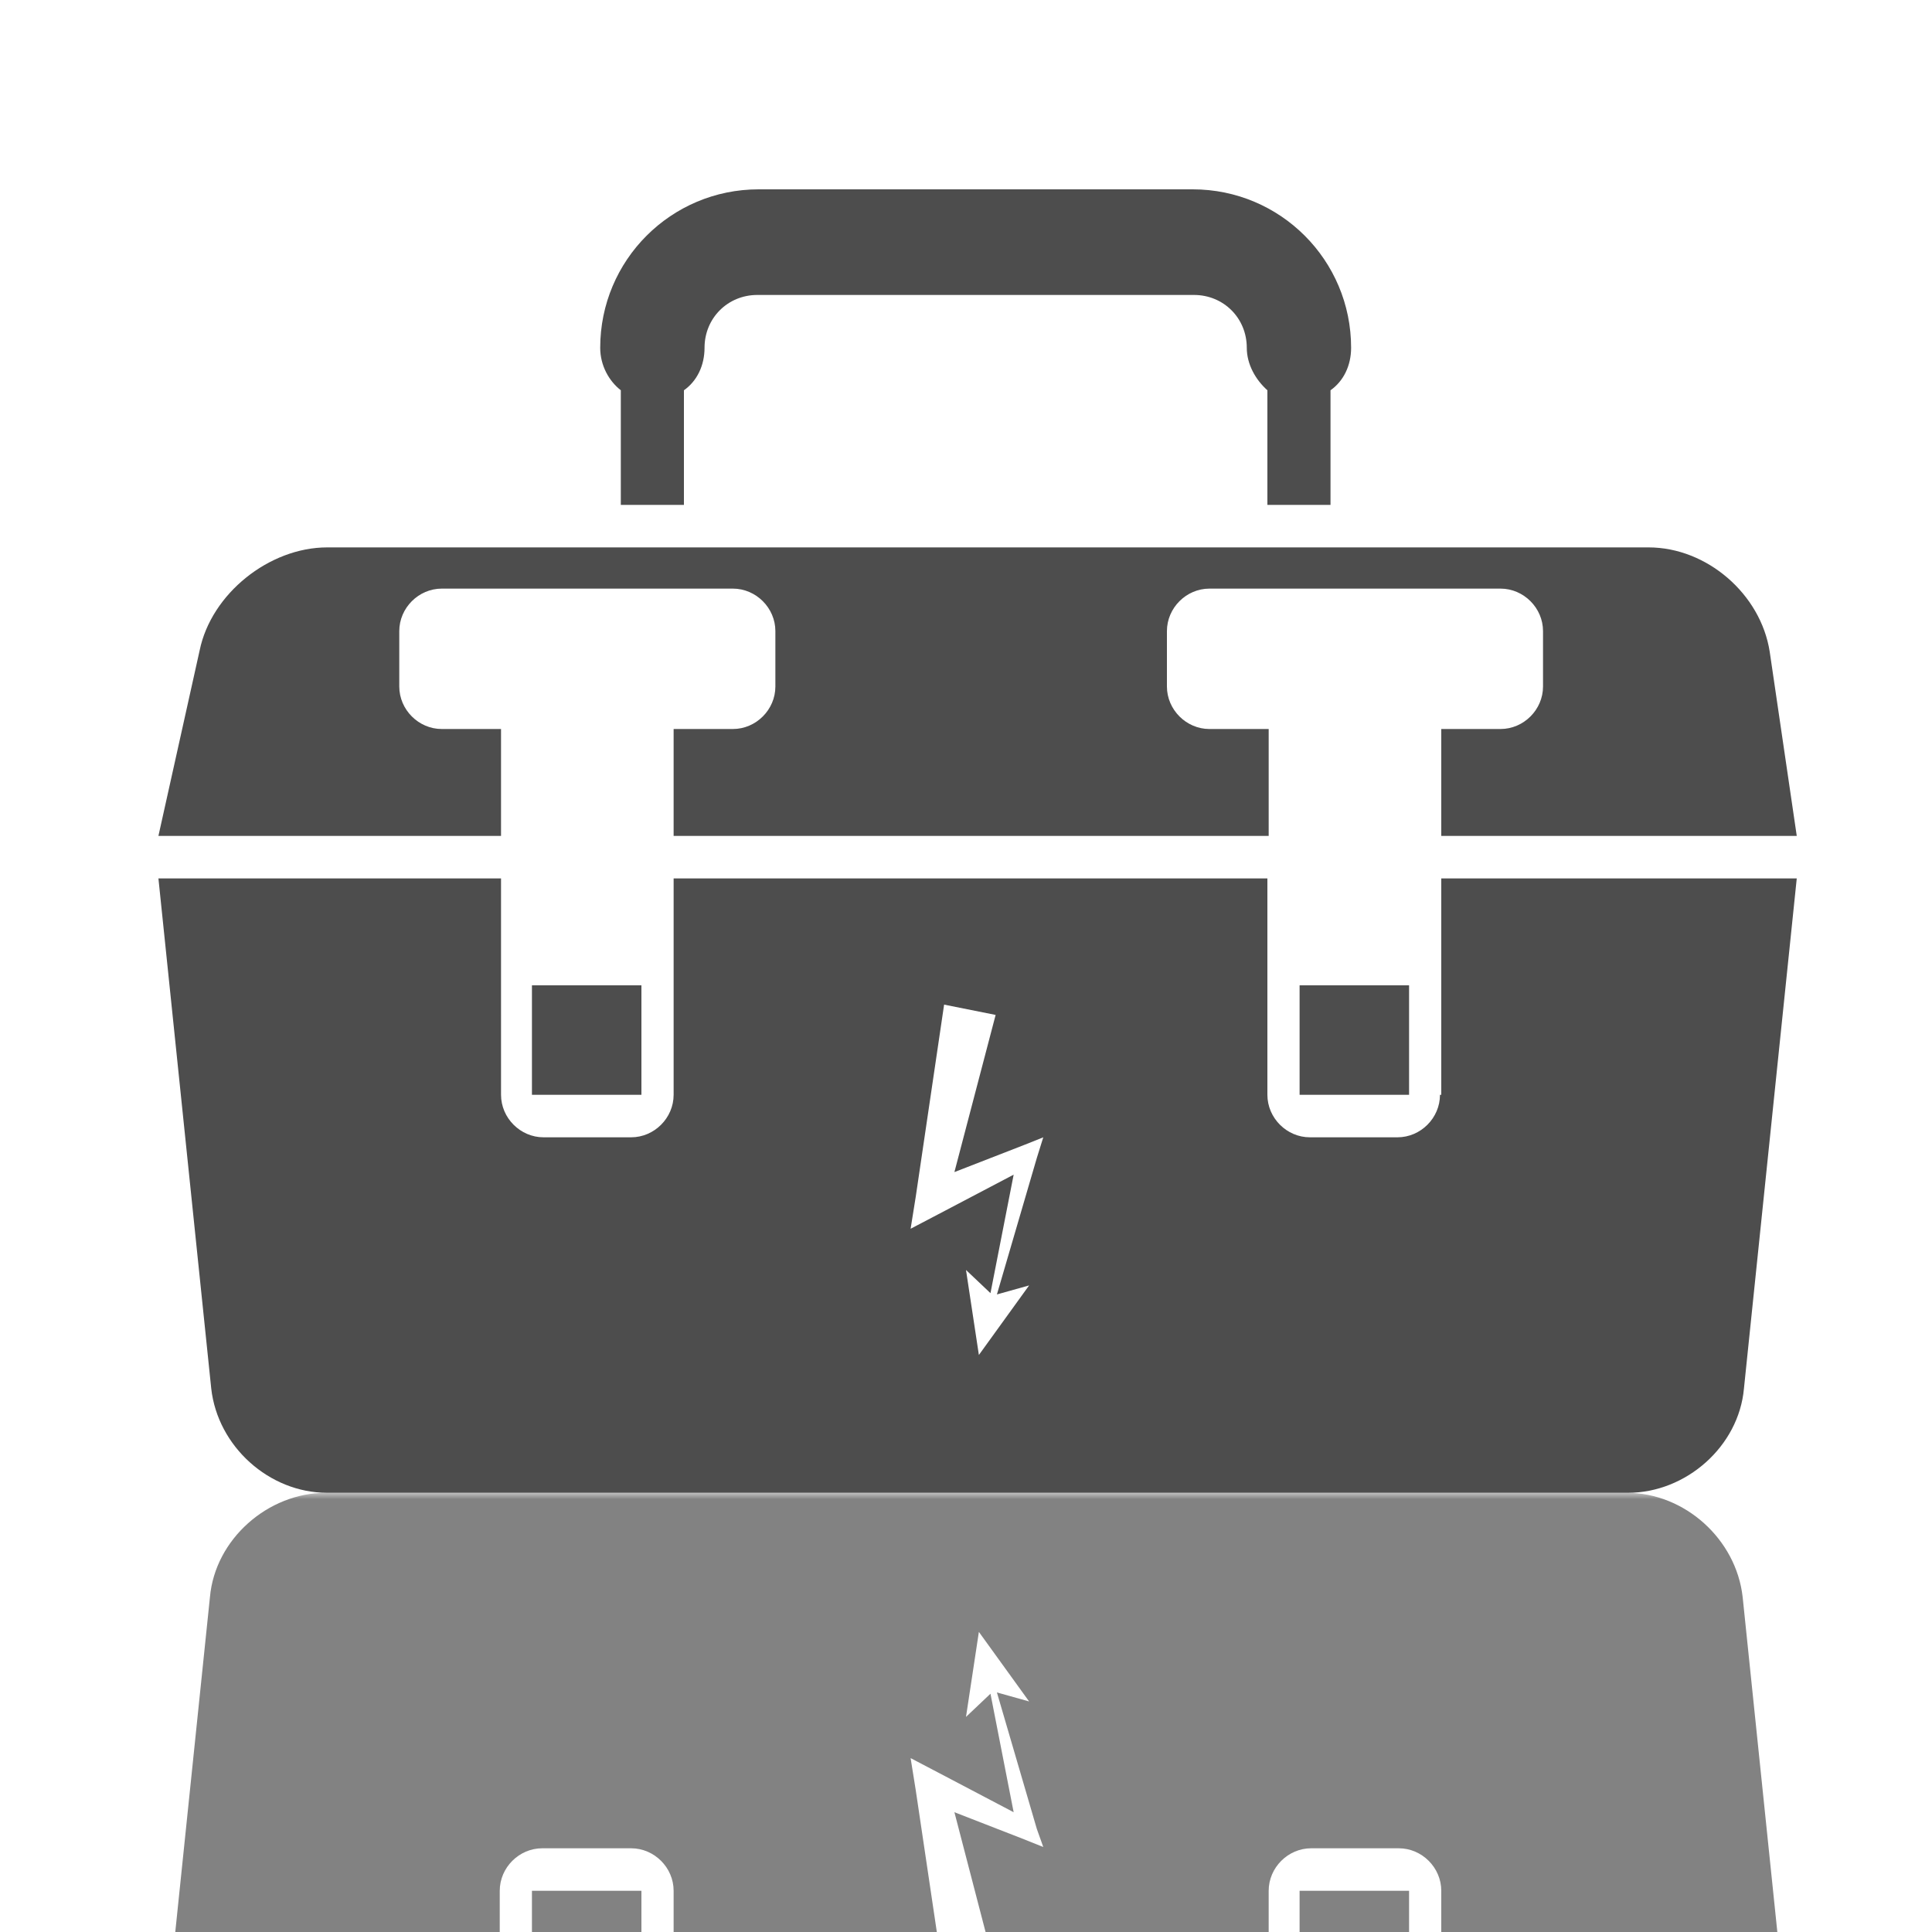 <?xml version="1.0" encoding="utf-8"?>
<!-- Generator: Adobe Illustrator 26.2.1, SVG Export Plug-In . SVG Version: 6.00 Build 0)  -->
<svg version="1.1" id="Layer_1" xmlns="http://www.w3.org/2000/svg" xmlns:xlink="http://www.w3.org/1999/xlink" x="0px" y="0px"
	 viewBox="0 0 150 150" style="enable-background:new 0 0 150 150;" xml:space="preserve">
<style type="text/css">
	.st0{fill:#4D4D4D;}
	.st1{filter:url(#Adobe_OpacityMaskFilter);}
	.st2{fill:url(#SVGID_00000049934156430937833070000013881153990786061748_);}
	.st3{opacity:0.7;mask:url(#SVGID_1_);}
</style>
<g>
	<g>
		<rect x="100.9" y="76.5" class="st0" width="8.5" height="8.5"/>
		<path class="st0" d="M48.2,30.3v8.9h4.9v-8.9c1-0.7,1.6-1.9,1.6-3.3c0-2.3,1.8-4.1,4.1-4.1h33.9c2.3,0,4.1,1.8,4.1,4.1
			c0,1.3,0.7,2.5,1.6,3.3v8.9h4.9v-8.9c1-0.7,1.6-1.9,1.6-3.3c0-6.8-5.5-12.3-12.3-12.3H58.9c-6.8,0-12.3,5.5-12.3,12.3
			C46.6,28.4,47.3,29.6,48.2,30.3z"/>
		<path class="st0" d="M38.9,56.6h-4.6c-1.8,0-3.3-1.5-3.3-3.3v-4.3c0-1.8,1.5-3.3,3.3-3.3h22.6c1.8,0,3.3,1.5,3.3,3.3v4.3
			c0,1.8-1.5,3.3-3.3,3.3h-4.6v8.3h46.2v-8.3h-4.6c-1.8,0-3.3-1.5-3.3-3.3v-4.3c0-1.8,1.5-3.3,3.3-3.3h22.6c1.8,0,3.3,1.5,3.3,3.3
			v4.3c0,1.8-1.5,3.3-3.3,3.3h-4.6v8.3h27.6l-2.1-14.3c-0.7-4.5-4.9-8.1-9.4-8.1H25.4c-4.5,0-9,3.6-9.9,8l-3.2,14.4h26.6V56.6z"/>
		<rect x="41.3" y="76.5" class="st0" width="8.5" height="8.5"/>
		<path class="st0" d="M111.8,85c0,1.8-1.5,3.3-3.3,3.3h-6.8c-1.8,0-3.3-1.5-3.3-3.3V68.2H52.3V85c0,1.8-1.5,3.3-3.3,3.3h-6.8
			c-1.8,0-3.3-1.5-3.3-3.3V68.2H12.3l4.1,39.6c0.5,4.5,4.5,8.1,9,8.1h101c4.5,0,8.6-3.6,9-8.1l4.1-39.6h-27.6V85z M80.5,89.9
			l-3.1,10.6l2.5-0.7l-3.9,5.4l-1-6.6l1.9,1.8l1.8-9.2l-5.9,3.1l-2.1,1.1l0.4-2.5l2.2-14.9l4,0.8L74.1,91l5.4-2.1l1.5-0.6L80.5,89.9
			z"/>
	</g>
	<defs>
		<filter id="Adobe_OpacityMaskFilter" filterUnits="userSpaceOnUse" x="12.3" y="115.9" width="127.2" height="101.1">
			<feColorMatrix  type="matrix" values="1 0 0 0 0  0 1 0 0 0  0 0 1 0 0  0 0 0 1 0"/>
		</filter>
	</defs>
	<mask maskUnits="userSpaceOnUse" x="12.3" y="115.9" width="127.2" height="101.1" id="SVGID_1_">
		<g class="st1">
			
				<linearGradient id="SVGID_00000102541337132082145240000009822956088981450912_" gradientUnits="userSpaceOnUse" x1="77.419" y1="172.388" x2="77.419" y2="115.881">
				<stop  offset="0" style="stop-color:#000000"/>
				<stop  offset="0.373" style="stop-color:#020202"/>
				<stop  offset="0.507" style="stop-color:#090909"/>
				<stop  offset="0.603" style="stop-color:#141414"/>
				<stop  offset="0.68" style="stop-color:#252525"/>
				<stop  offset="0.746" style="stop-color:#3B3B3B"/>
				<stop  offset="0.805" style="stop-color:#575757"/>
				<stop  offset="0.858" style="stop-color:#777777"/>
				<stop  offset="0.907" style="stop-color:#9D9D9D"/>
				<stop  offset="0.952" style="stop-color:#C8C8C8"/>
				<stop  offset="0.993" style="stop-color:#F6F6F6"/>
				<stop  offset="1" style="stop-color:#FFFFFF"/>
			</linearGradient>
			
				<rect x="-9" y="115.9" style="fill:url(#SVGID_00000102541337132082145240000009822956088981450912_);" width="172.8" height="56.5"/>
		</g>
	</mask>
	<g class="st3">
		<rect x="100.9" y="146.8" class="st0" width="8.5" height="8.5"/>
		<path class="st0" d="M48.2,201.5v-8.9h4.9v8.9c1,0.7,1.6,1.9,1.6,3.3c0,2.3,1.8,4.1,4.1,4.1h33.9c2.3,0,4.1-1.8,4.1-4.1
			c0-1.3,0.7-2.5,1.6-3.3v-8.9h4.9v8.9c1,0.7,1.6,1.9,1.6,3.3c0,6.8-5.5,12.3-12.3,12.3H58.9c-6.8,0-12.3-5.5-12.3-12.3
			C46.6,203.4,47.3,202.2,48.2,201.5z"/>
		<path class="st0" d="M38.9,175.1h-4.6c-1.8,0-3.3,1.5-3.3,3.3v4.3c0,1.8,1.5,3.3,3.3,3.3h22.6c1.8,0,3.3-1.5,3.3-3.3v-4.3
			c0-1.8-1.5-3.3-3.3-3.3h-4.6v-8.3h46.2v8.3h-4.6c-1.8,0-3.3,1.5-3.3,3.3v4.3c0,1.8,1.5,3.3,3.3,3.3h22.6c1.8,0,3.3-1.5,3.3-3.3
			v-4.3c0-1.8-1.5-3.3-3.3-3.3h-4.6v-8.3h27.6l-2.1,14.3c-0.7,4.5-4.9,8.1-9.4,8.1H25.4c-4.5,0-9-3.6-9.9-8l-3.2-14.4h26.6V175.1z"
			/>
		<rect x="41.3" y="146.8" class="st0" width="8.5" height="8.5"/>
		<path class="st0" d="M111.8,163.6h27.6l-4.1-39.6c-0.5-4.5-4.5-8.1-9-8.1h-101c-4.5,0-8.6,3.6-9,8.1l-4.1,39.6h26.6v-16.8
			c0-1.8,1.5-3.3,3.3-3.3H49c1.8,0,3.3,1.5,3.3,3.3v16.8h46.2v-16.8c0-1.8,1.5-3.3,3.3-3.3h6.8c1.8,0,3.3,1.5,3.3,3.3V163.6z
			 M81,143.4l-1.5-0.6l-5.4-2.1l3.2,12.3l-4,0.8L71.1,139l-0.4-2.5l2.1,1.1l5.9,3.1l-1.8-9.2l-1.9,1.8l1-6.6l3.9,5.4l-2.5-0.7
			l3.1,10.6L81,143.4z"/>
	</g>
</g>
</svg>
